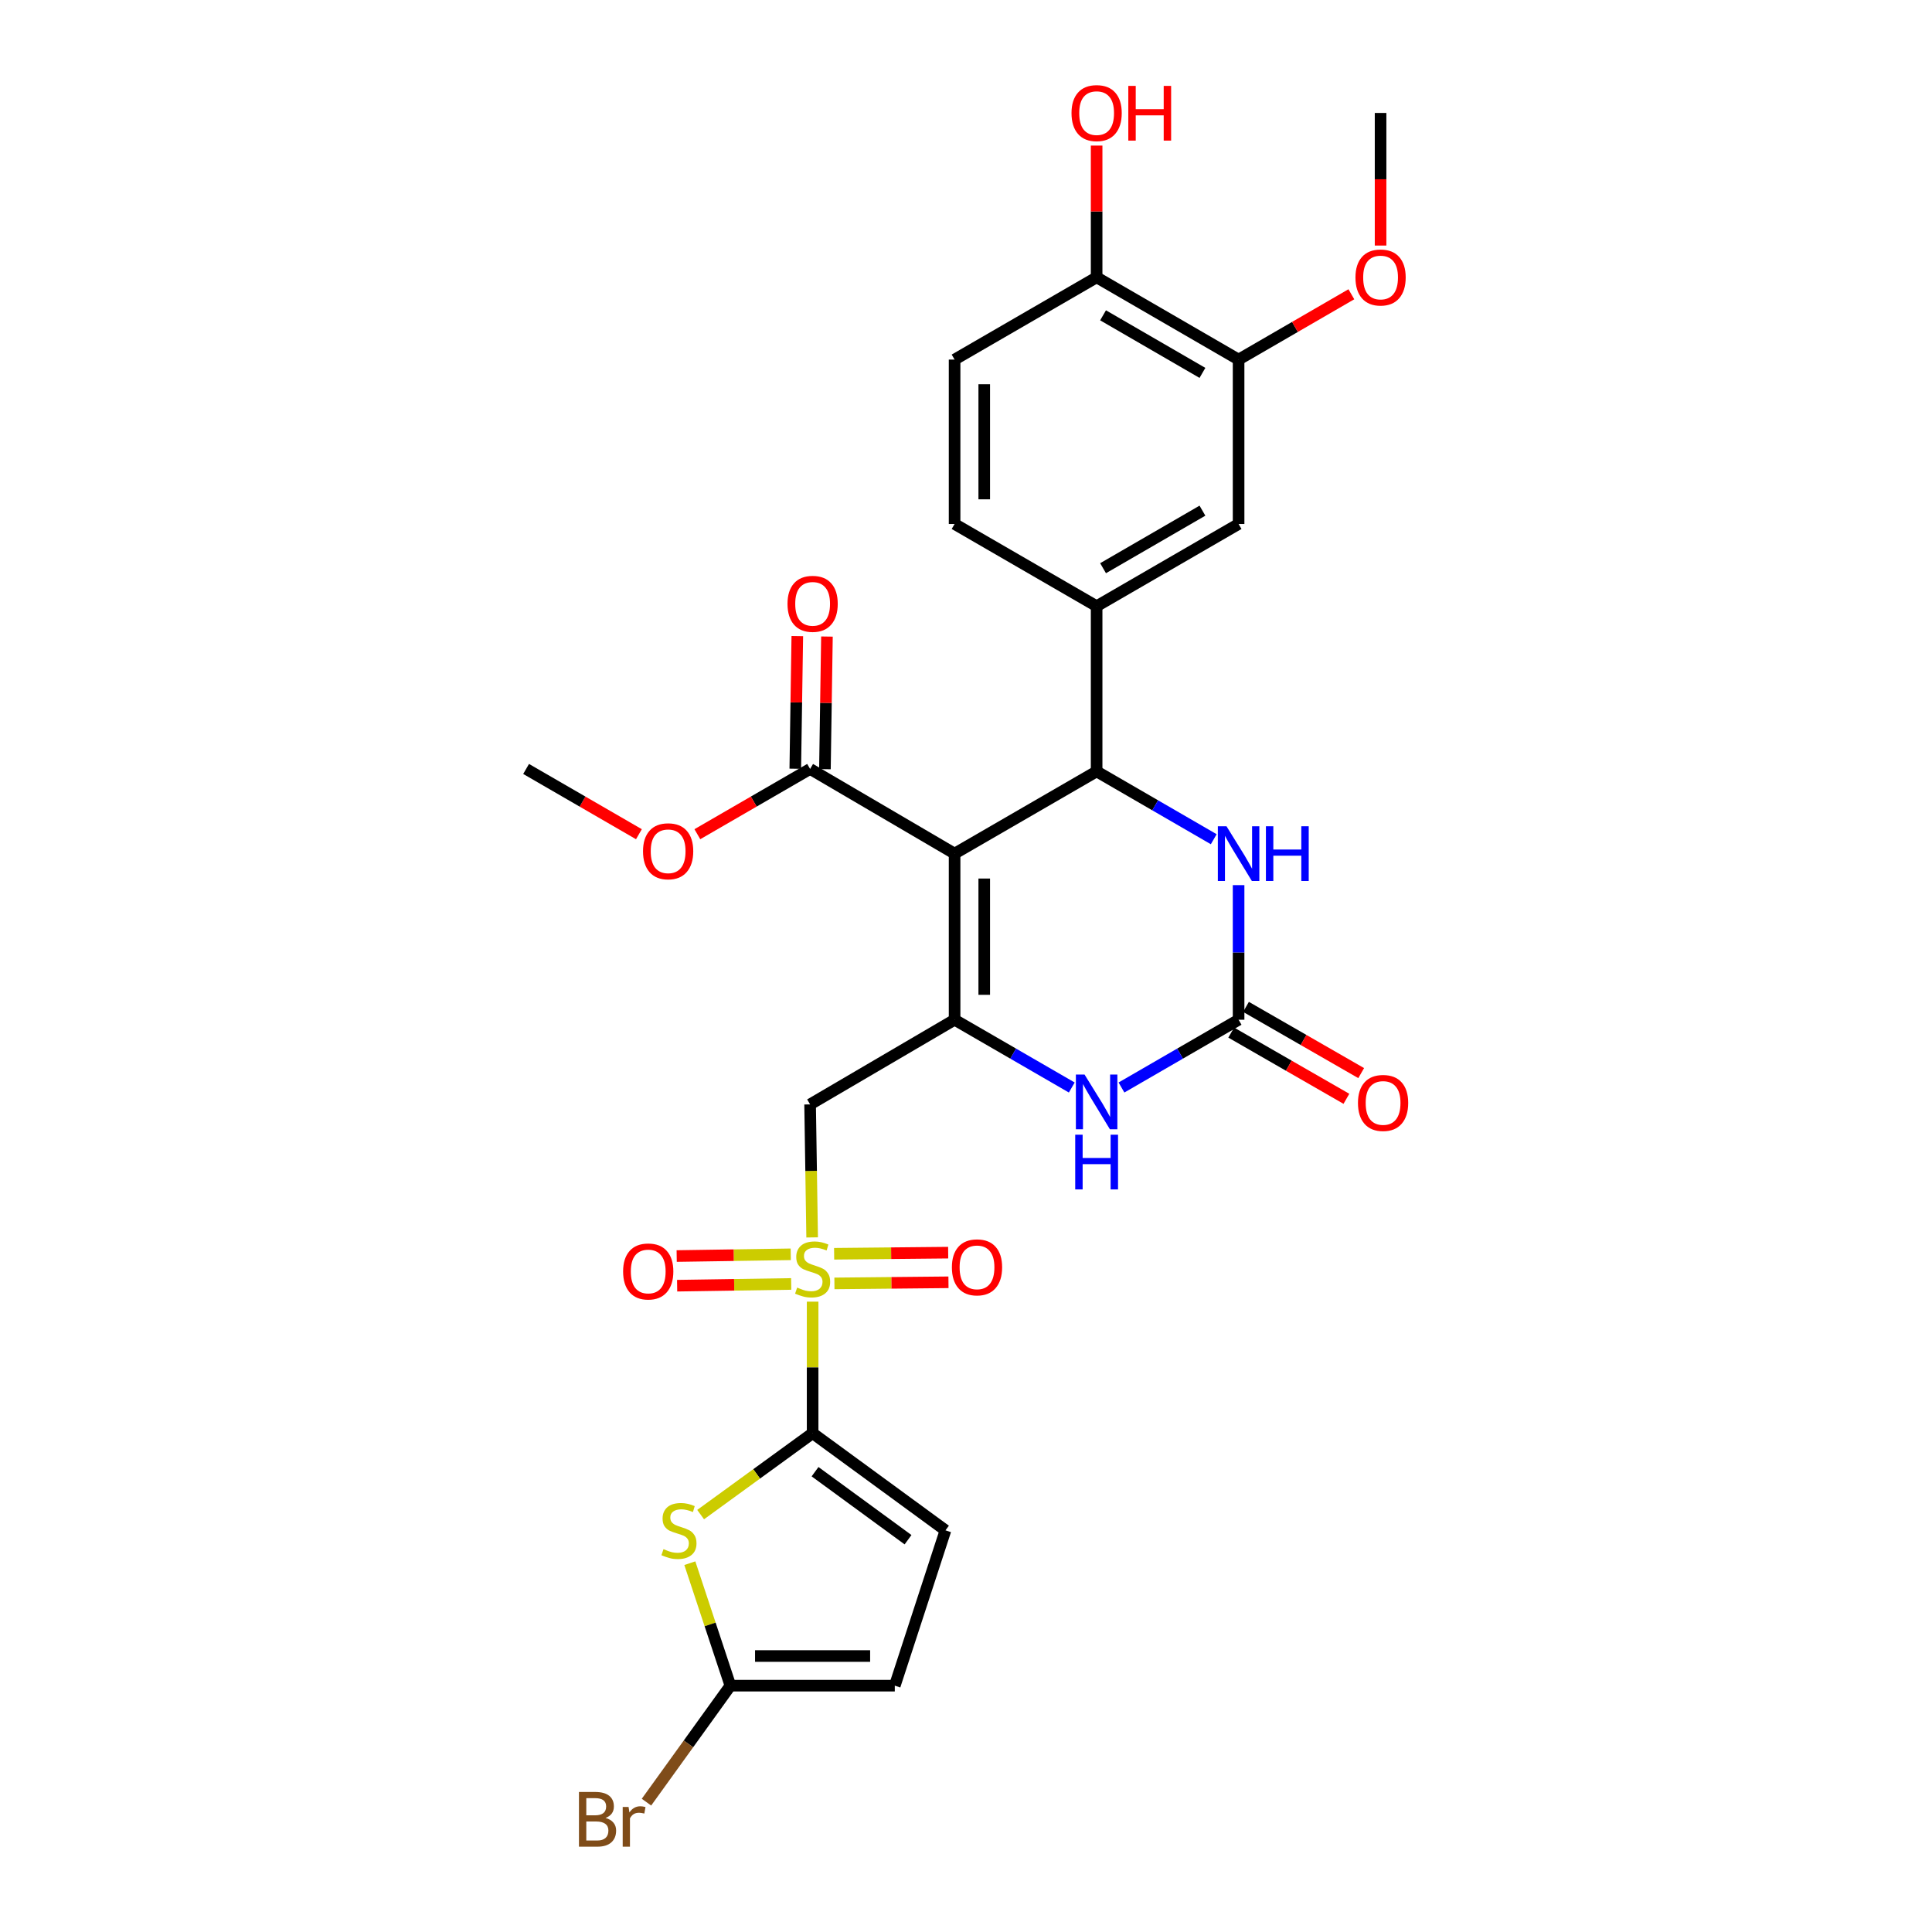 <?xml version='1.0' encoding='iso-8859-1'?>
<svg version='1.1' baseProfile='full'
              xmlns='http://www.w3.org/2000/svg'
                      xmlns:rdkit='http://www.rdkit.org/xml'
                      xmlns:xlink='http://www.w3.org/1999/xlink'
                  xml:space='preserve'
width='1000px' height='1000px' viewBox='0 0 1000 1000'>
<!-- END OF HEADER -->
<rect style='opacity:1.0;fill:#FFFFFF;stroke:none' width='1000' height='1000' x='0' y='0'> </rect>
<path class='bond-2' d='M 420.613,673.737 L 420.613,707.776' style='fill:none;fill-rule:evenodd;stroke:#CCCC00;stroke-width:6px;stroke-linecap:butt;stroke-linejoin:miter;stroke-opacity:1' />
<path class='bond-2' d='M 420.613,707.776 L 420.613,741.814' style='fill:none;fill-rule:evenodd;stroke:#000000;stroke-width:6px;stroke-linecap:butt;stroke-linejoin:miter;stroke-opacity:1' />
<path class='bond-4' d='M 420.364,640.482 L 419.837,606.06' style='fill:none;fill-rule:evenodd;stroke:#CCCC00;stroke-width:6px;stroke-linecap:butt;stroke-linejoin:miter;stroke-opacity:1' />
<path class='bond-4' d='M 419.837,606.06 L 419.309,571.637' style='fill:none;fill-rule:evenodd;stroke:#000000;stroke-width:6px;stroke-linecap:butt;stroke-linejoin:miter;stroke-opacity:1' />
<path class='bond-16' d='M 431.896,664.292 L 461.411,664.002' style='fill:none;fill-rule:evenodd;stroke:#CCCC00;stroke-width:6px;stroke-linecap:butt;stroke-linejoin:miter;stroke-opacity:1' />
<path class='bond-16' d='M 461.411,664.002 L 490.926,663.712' style='fill:none;fill-rule:evenodd;stroke:#FF0000;stroke-width:6px;stroke-linecap:butt;stroke-linejoin:miter;stroke-opacity:1' />
<path class='bond-16' d='M 431.745,648.948 L 461.26,648.658' style='fill:none;fill-rule:evenodd;stroke:#CCCC00;stroke-width:6px;stroke-linecap:butt;stroke-linejoin:miter;stroke-opacity:1' />
<path class='bond-16' d='M 461.26,648.658 L 490.775,648.368' style='fill:none;fill-rule:evenodd;stroke:#FF0000;stroke-width:6px;stroke-linecap:butt;stroke-linejoin:miter;stroke-opacity:1' />
<path class='bond-17' d='M 409.289,649.229 L 379.77,649.679' style='fill:none;fill-rule:evenodd;stroke:#CCCC00;stroke-width:6px;stroke-linecap:butt;stroke-linejoin:miter;stroke-opacity:1' />
<path class='bond-17' d='M 379.77,649.679 L 350.251,650.128' style='fill:none;fill-rule:evenodd;stroke:#FF0000;stroke-width:6px;stroke-linecap:butt;stroke-linejoin:miter;stroke-opacity:1' />
<path class='bond-17' d='M 409.522,664.572 L 380.003,665.021' style='fill:none;fill-rule:evenodd;stroke:#CCCC00;stroke-width:6px;stroke-linecap:butt;stroke-linejoin:miter;stroke-opacity:1' />
<path class='bond-17' d='M 380.003,665.021 L 350.484,665.471' style='fill:none;fill-rule:evenodd;stroke:#FF0000;stroke-width:6px;stroke-linecap:butt;stroke-linejoin:miter;stroke-opacity:1' />
<path class='bond-0' d='M 494.096,441.832 L 494.096,527.812' style='fill:none;fill-rule:evenodd;stroke:#000000;stroke-width:6px;stroke-linecap:butt;stroke-linejoin:miter;stroke-opacity:1' />
<path class='bond-0' d='M 509.44,454.729 L 509.44,514.915' style='fill:none;fill-rule:evenodd;stroke:#000000;stroke-width:6px;stroke-linecap:butt;stroke-linejoin:miter;stroke-opacity:1' />
<path class='bond-3' d='M 494.096,441.832 L 567.612,399.277' style='fill:none;fill-rule:evenodd;stroke:#000000;stroke-width:6px;stroke-linecap:butt;stroke-linejoin:miter;stroke-opacity:1' />
<path class='bond-10' d='M 494.096,441.832 L 419.309,398.007' style='fill:none;fill-rule:evenodd;stroke:#000000;stroke-width:6px;stroke-linecap:butt;stroke-linejoin:miter;stroke-opacity:1' />
<path class='bond-1' d='M 494.096,527.812 L 419.309,571.637' style='fill:none;fill-rule:evenodd;stroke:#000000;stroke-width:6px;stroke-linecap:butt;stroke-linejoin:miter;stroke-opacity:1' />
<path class='bond-7' d='M 494.096,527.812 L 524.422,545.352' style='fill:none;fill-rule:evenodd;stroke:#000000;stroke-width:6px;stroke-linecap:butt;stroke-linejoin:miter;stroke-opacity:1' />
<path class='bond-7' d='M 524.422,545.352 L 554.749,562.893' style='fill:none;fill-rule:evenodd;stroke:#0000FF;stroke-width:6px;stroke-linecap:butt;stroke-linejoin:miter;stroke-opacity:1' />
<path class='bond-5' d='M 420.613,741.814 L 391.629,762.884' style='fill:none;fill-rule:evenodd;stroke:#000000;stroke-width:6px;stroke-linecap:butt;stroke-linejoin:miter;stroke-opacity:1' />
<path class='bond-5' d='M 391.629,762.884 L 362.646,783.954' style='fill:none;fill-rule:evenodd;stroke:#CCCC00;stroke-width:6px;stroke-linecap:butt;stroke-linejoin:miter;stroke-opacity:1' />
<path class='bond-12' d='M 420.613,741.814 L 489.373,792.11' style='fill:none;fill-rule:evenodd;stroke:#000000;stroke-width:6px;stroke-linecap:butt;stroke-linejoin:miter;stroke-opacity:1' />
<path class='bond-12' d='M 421.868,761.743 L 470,796.95' style='fill:none;fill-rule:evenodd;stroke:#000000;stroke-width:6px;stroke-linecap:butt;stroke-linejoin:miter;stroke-opacity:1' />
<path class='bond-11' d='M 567.612,399.277 L 567.612,313.767' style='fill:none;fill-rule:evenodd;stroke:#000000;stroke-width:6px;stroke-linecap:butt;stroke-linejoin:miter;stroke-opacity:1' />
<path class='bond-30' d='M 567.612,399.277 L 597.922,416.83' style='fill:none;fill-rule:evenodd;stroke:#000000;stroke-width:6px;stroke-linecap:butt;stroke-linejoin:miter;stroke-opacity:1' />
<path class='bond-30' d='M 597.922,416.83 L 628.231,434.383' style='fill:none;fill-rule:evenodd;stroke:#0000FF;stroke-width:6px;stroke-linecap:butt;stroke-linejoin:miter;stroke-opacity:1' />
<path class='bond-9' d='M 357.056,809.107 L 367.553,840.802' style='fill:none;fill-rule:evenodd;stroke:#CCCC00;stroke-width:6px;stroke-linecap:butt;stroke-linejoin:miter;stroke-opacity:1' />
<path class='bond-9' d='M 367.553,840.802 L 378.05,872.497' style='fill:none;fill-rule:evenodd;stroke:#000000;stroke-width:6px;stroke-linecap:butt;stroke-linejoin:miter;stroke-opacity:1' />
<path class='bond-6' d='M 641.094,527.812 L 610.784,545.351' style='fill:none;fill-rule:evenodd;stroke:#000000;stroke-width:6px;stroke-linecap:butt;stroke-linejoin:miter;stroke-opacity:1' />
<path class='bond-6' d='M 610.784,545.351 L 580.474,562.89' style='fill:none;fill-rule:evenodd;stroke:#0000FF;stroke-width:6px;stroke-linecap:butt;stroke-linejoin:miter;stroke-opacity:1' />
<path class='bond-8' d='M 641.094,527.812 L 641.094,492.977' style='fill:none;fill-rule:evenodd;stroke:#000000;stroke-width:6px;stroke-linecap:butt;stroke-linejoin:miter;stroke-opacity:1' />
<path class='bond-8' d='M 641.094,492.977 L 641.094,458.142' style='fill:none;fill-rule:evenodd;stroke:#0000FF;stroke-width:6px;stroke-linecap:butt;stroke-linejoin:miter;stroke-opacity:1' />
<path class='bond-18' d='M 637.271,534.463 L 667.086,551.602' style='fill:none;fill-rule:evenodd;stroke:#000000;stroke-width:6px;stroke-linecap:butt;stroke-linejoin:miter;stroke-opacity:1' />
<path class='bond-18' d='M 667.086,551.602 L 696.901,568.741' style='fill:none;fill-rule:evenodd;stroke:#FF0000;stroke-width:6px;stroke-linecap:butt;stroke-linejoin:miter;stroke-opacity:1' />
<path class='bond-18' d='M 644.918,521.16 L 674.733,538.299' style='fill:none;fill-rule:evenodd;stroke:#000000;stroke-width:6px;stroke-linecap:butt;stroke-linejoin:miter;stroke-opacity:1' />
<path class='bond-18' d='M 674.733,538.299 L 704.548,555.438' style='fill:none;fill-rule:evenodd;stroke:#FF0000;stroke-width:6px;stroke-linecap:butt;stroke-linejoin:miter;stroke-opacity:1' />
<path class='bond-23' d='M 378.05,872.497 L 356.331,902.644' style='fill:none;fill-rule:evenodd;stroke:#000000;stroke-width:6px;stroke-linecap:butt;stroke-linejoin:miter;stroke-opacity:1' />
<path class='bond-23' d='M 356.331,902.644 L 334.612,932.791' style='fill:none;fill-rule:evenodd;stroke:#7F4C19;stroke-width:6px;stroke-linecap:butt;stroke-linejoin:miter;stroke-opacity:1' />
<path class='bond-29' d='M 378.05,872.497 L 463.143,872.497' style='fill:none;fill-rule:evenodd;stroke:#000000;stroke-width:6px;stroke-linecap:butt;stroke-linejoin:miter;stroke-opacity:1' />
<path class='bond-29' d='M 390.814,857.153 L 450.379,857.153' style='fill:none;fill-rule:evenodd;stroke:#000000;stroke-width:6px;stroke-linecap:butt;stroke-linejoin:miter;stroke-opacity:1' />
<path class='bond-21' d='M 426.98,398.124 L 427.504,363.801' style='fill:none;fill-rule:evenodd;stroke:#000000;stroke-width:6px;stroke-linecap:butt;stroke-linejoin:miter;stroke-opacity:1' />
<path class='bond-21' d='M 427.504,363.801 L 428.027,329.478' style='fill:none;fill-rule:evenodd;stroke:#FF0000;stroke-width:6px;stroke-linecap:butt;stroke-linejoin:miter;stroke-opacity:1' />
<path class='bond-21' d='M 411.638,397.89 L 412.161,363.567' style='fill:none;fill-rule:evenodd;stroke:#000000;stroke-width:6px;stroke-linecap:butt;stroke-linejoin:miter;stroke-opacity:1' />
<path class='bond-21' d='M 412.161,363.567 L 412.684,329.244' style='fill:none;fill-rule:evenodd;stroke:#FF0000;stroke-width:6px;stroke-linecap:butt;stroke-linejoin:miter;stroke-opacity:1' />
<path class='bond-24' d='M 419.309,398.007 L 390.129,414.896' style='fill:none;fill-rule:evenodd;stroke:#000000;stroke-width:6px;stroke-linecap:butt;stroke-linejoin:miter;stroke-opacity:1' />
<path class='bond-24' d='M 390.129,414.896 L 360.949,431.784' style='fill:none;fill-rule:evenodd;stroke:#FF0000;stroke-width:6px;stroke-linecap:butt;stroke-linejoin:miter;stroke-opacity:1' />
<path class='bond-14' d='M 567.612,313.767 L 641.094,271.212' style='fill:none;fill-rule:evenodd;stroke:#000000;stroke-width:6px;stroke-linecap:butt;stroke-linejoin:miter;stroke-opacity:1' />
<path class='bond-14' d='M 570.945,294.105 L 622.382,264.317' style='fill:none;fill-rule:evenodd;stroke:#000000;stroke-width:6px;stroke-linecap:butt;stroke-linejoin:miter;stroke-opacity:1' />
<path class='bond-20' d='M 567.612,313.767 L 494.096,271.212' style='fill:none;fill-rule:evenodd;stroke:#000000;stroke-width:6px;stroke-linecap:butt;stroke-linejoin:miter;stroke-opacity:1' />
<path class='bond-13' d='M 489.373,792.11 L 463.143,872.497' style='fill:none;fill-rule:evenodd;stroke:#000000;stroke-width:6px;stroke-linecap:butt;stroke-linejoin:miter;stroke-opacity:1' />
<path class='bond-15' d='M 641.094,271.212 L 641.094,186.119' style='fill:none;fill-rule:evenodd;stroke:#000000;stroke-width:6px;stroke-linecap:butt;stroke-linejoin:miter;stroke-opacity:1' />
<path class='bond-25' d='M 641.094,186.119 L 670.278,169.213' style='fill:none;fill-rule:evenodd;stroke:#000000;stroke-width:6px;stroke-linecap:butt;stroke-linejoin:miter;stroke-opacity:1' />
<path class='bond-25' d='M 670.278,169.213 L 699.462,152.308' style='fill:none;fill-rule:evenodd;stroke:#FF0000;stroke-width:6px;stroke-linecap:butt;stroke-linejoin:miter;stroke-opacity:1' />
<path class='bond-31' d='M 641.094,186.119 L 567.612,143.547' style='fill:none;fill-rule:evenodd;stroke:#000000;stroke-width:6px;stroke-linecap:butt;stroke-linejoin:miter;stroke-opacity:1' />
<path class='bond-31' d='M 622.38,193.01 L 570.942,163.21' style='fill:none;fill-rule:evenodd;stroke:#000000;stroke-width:6px;stroke-linecap:butt;stroke-linejoin:miter;stroke-opacity:1' />
<path class='bond-19' d='M 567.612,143.547 L 494.096,186.119' style='fill:none;fill-rule:evenodd;stroke:#000000;stroke-width:6px;stroke-linecap:butt;stroke-linejoin:miter;stroke-opacity:1' />
<path class='bond-26' d='M 567.612,143.547 L 567.612,109.448' style='fill:none;fill-rule:evenodd;stroke:#000000;stroke-width:6px;stroke-linecap:butt;stroke-linejoin:miter;stroke-opacity:1' />
<path class='bond-26' d='M 567.612,109.448 L 567.612,75.35' style='fill:none;fill-rule:evenodd;stroke:#FF0000;stroke-width:6px;stroke-linecap:butt;stroke-linejoin:miter;stroke-opacity:1' />
<path class='bond-22' d='M 494.096,271.212 L 494.096,186.119' style='fill:none;fill-rule:evenodd;stroke:#000000;stroke-width:6px;stroke-linecap:butt;stroke-linejoin:miter;stroke-opacity:1' />
<path class='bond-22' d='M 509.44,258.448 L 509.44,198.883' style='fill:none;fill-rule:evenodd;stroke:#000000;stroke-width:6px;stroke-linecap:butt;stroke-linejoin:miter;stroke-opacity:1' />
<path class='bond-27' d='M 330.703,431.788 L 301.507,414.897' style='fill:none;fill-rule:evenodd;stroke:#FF0000;stroke-width:6px;stroke-linecap:butt;stroke-linejoin:miter;stroke-opacity:1' />
<path class='bond-27' d='M 301.507,414.897 L 272.31,398.007' style='fill:none;fill-rule:evenodd;stroke:#000000;stroke-width:6px;stroke-linecap:butt;stroke-linejoin:miter;stroke-opacity:1' />
<path class='bond-28' d='M 714.585,127.1 L 714.585,92.781' style='fill:none;fill-rule:evenodd;stroke:#FF0000;stroke-width:6px;stroke-linecap:butt;stroke-linejoin:miter;stroke-opacity:1' />
<path class='bond-28' d='M 714.585,92.781 L 714.585,58.462' style='fill:none;fill-rule:evenodd;stroke:#000000;stroke-width:6px;stroke-linecap:butt;stroke-linejoin:miter;stroke-opacity:1' />
<path  class='atom-0' d='M 412.613 666.45
Q 412.933 666.57, 414.253 667.13
Q 415.573 667.69, 417.013 668.05
Q 418.493 668.37, 419.933 668.37
Q 422.613 668.37, 424.173 667.09
Q 425.733 665.77, 425.733 663.49
Q 425.733 661.93, 424.933 660.97
Q 424.173 660.01, 422.973 659.49
Q 421.773 658.97, 419.773 658.37
Q 417.253 657.61, 415.733 656.89
Q 414.253 656.17, 413.173 654.65
Q 412.133 653.13, 412.133 650.57
Q 412.133 647.01, 414.533 644.81
Q 416.973 642.61, 421.773 642.61
Q 425.053 642.61, 428.773 644.17
L 427.853 647.25
Q 424.453 645.85, 421.893 645.85
Q 419.133 645.85, 417.613 647.01
Q 416.093 648.13, 416.133 650.09
Q 416.133 651.61, 416.893 652.53
Q 417.693 653.45, 418.813 653.97
Q 419.973 654.49, 421.893 655.09
Q 424.453 655.89, 425.973 656.69
Q 427.493 657.49, 428.573 659.13
Q 429.693 660.73, 429.693 663.49
Q 429.693 667.41, 427.053 669.53
Q 424.453 671.61, 420.093 671.61
Q 417.573 671.61, 415.653 671.05
Q 413.773 670.53, 411.533 669.61
L 412.613 666.45
' fill='#CCCC00'/>
<path  class='atom-6' d='M 343.427 801.83
Q 343.747 801.95, 345.067 802.51
Q 346.387 803.07, 347.827 803.43
Q 349.307 803.75, 350.747 803.75
Q 353.427 803.75, 354.987 802.47
Q 356.547 801.15, 356.547 798.87
Q 356.547 797.31, 355.747 796.35
Q 354.987 795.39, 353.787 794.87
Q 352.587 794.35, 350.587 793.75
Q 348.067 792.99, 346.547 792.27
Q 345.067 791.55, 343.987 790.03
Q 342.947 788.51, 342.947 785.95
Q 342.947 782.39, 345.347 780.19
Q 347.787 777.99, 352.587 777.99
Q 355.867 777.99, 359.587 779.55
L 358.667 782.63
Q 355.267 781.23, 352.707 781.23
Q 349.947 781.23, 348.427 782.39
Q 346.907 783.51, 346.947 785.47
Q 346.947 786.99, 347.707 787.91
Q 348.507 788.83, 349.627 789.35
Q 350.787 789.87, 352.707 790.47
Q 355.267 791.27, 356.787 792.07
Q 358.307 792.87, 359.387 794.51
Q 360.507 796.11, 360.507 798.87
Q 360.507 802.79, 357.867 804.91
Q 355.267 806.99, 350.907 806.99
Q 348.387 806.99, 346.467 806.43
Q 344.587 805.91, 342.347 804.99
L 343.427 801.83
' fill='#CCCC00'/>
<path  class='atom-8' d='M 561.352 556.173
L 570.632 571.173
Q 571.552 572.653, 573.032 575.333
Q 574.512 578.013, 574.592 578.173
L 574.592 556.173
L 578.352 556.173
L 578.352 584.493
L 574.472 584.493
L 564.512 568.093
Q 563.352 566.173, 562.112 563.973
Q 560.912 561.773, 560.552 561.093
L 560.552 584.493
L 556.872 584.493
L 556.872 556.173
L 561.352 556.173
' fill='#0000FF'/>
<path  class='atom-8' d='M 556.532 587.325
L 560.372 587.325
L 560.372 599.365
L 574.852 599.365
L 574.852 587.325
L 578.692 587.325
L 578.692 615.645
L 574.852 615.645
L 574.852 602.565
L 560.372 602.565
L 560.372 615.645
L 556.532 615.645
L 556.532 587.325
' fill='#0000FF'/>
<path  class='atom-9' d='M 634.834 427.672
L 644.114 442.672
Q 645.034 444.152, 646.514 446.832
Q 647.994 449.512, 648.074 449.672
L 648.074 427.672
L 651.834 427.672
L 651.834 455.992
L 647.954 455.992
L 637.994 439.592
Q 636.834 437.672, 635.594 435.472
Q 634.394 433.272, 634.034 432.592
L 634.034 455.992
L 630.354 455.992
L 630.354 427.672
L 634.834 427.672
' fill='#0000FF'/>
<path  class='atom-9' d='M 655.234 427.672
L 659.074 427.672
L 659.074 439.712
L 673.554 439.712
L 673.554 427.672
L 677.394 427.672
L 677.394 455.992
L 673.554 455.992
L 673.554 442.912
L 659.074 442.912
L 659.074 455.992
L 655.234 455.992
L 655.234 427.672
' fill='#0000FF'/>
<path  class='atom-17' d='M 492.698 655.974
Q 492.698 649.174, 496.058 645.374
Q 499.418 641.574, 505.698 641.574
Q 511.978 641.574, 515.338 645.374
Q 518.698 649.174, 518.698 655.974
Q 518.698 662.854, 515.298 666.774
Q 511.898 670.654, 505.698 670.654
Q 499.458 670.654, 496.058 666.774
Q 492.698 662.894, 492.698 655.974
M 505.698 667.454
Q 510.018 667.454, 512.338 664.574
Q 514.698 661.654, 514.698 655.974
Q 514.698 650.414, 512.338 647.614
Q 510.018 644.774, 505.698 644.774
Q 501.378 644.774, 499.018 647.574
Q 496.698 650.374, 496.698 655.974
Q 496.698 661.694, 499.018 664.574
Q 501.378 667.454, 505.698 667.454
' fill='#FF0000'/>
<path  class='atom-18' d='M 322.52 658.106
Q 322.52 651.306, 325.88 647.506
Q 329.24 643.706, 335.52 643.706
Q 341.8 643.706, 345.16 647.506
Q 348.52 651.306, 348.52 658.106
Q 348.52 664.986, 345.12 668.906
Q 341.72 672.786, 335.52 672.786
Q 329.28 672.786, 325.88 668.906
Q 322.52 665.026, 322.52 658.106
M 335.52 669.586
Q 339.84 669.586, 342.16 666.706
Q 344.52 663.786, 344.52 658.106
Q 344.52 652.546, 342.16 649.746
Q 339.84 646.906, 335.52 646.906
Q 331.2 646.906, 328.84 649.706
Q 326.52 652.506, 326.52 658.106
Q 326.52 663.826, 328.84 666.706
Q 331.2 669.586, 335.52 669.586
' fill='#FF0000'/>
<path  class='atom-19' d='M 702.881 570.882
Q 702.881 564.082, 706.241 560.282
Q 709.601 556.482, 715.881 556.482
Q 722.161 556.482, 725.521 560.282
Q 728.881 564.082, 728.881 570.882
Q 728.881 577.762, 725.481 581.682
Q 722.081 585.562, 715.881 585.562
Q 709.641 585.562, 706.241 581.682
Q 702.881 577.802, 702.881 570.882
M 715.881 582.362
Q 720.201 582.362, 722.521 579.482
Q 724.881 576.562, 724.881 570.882
Q 724.881 565.322, 722.521 562.522
Q 720.201 559.682, 715.881 559.682
Q 711.561 559.682, 709.201 562.482
Q 706.881 565.282, 706.881 570.882
Q 706.881 576.602, 709.201 579.482
Q 711.561 582.362, 715.881 582.362
' fill='#FF0000'/>
<path  class='atom-22' d='M 407.613 312.542
Q 407.613 305.742, 410.973 301.942
Q 414.333 298.142, 420.613 298.142
Q 426.893 298.142, 430.253 301.942
Q 433.613 305.742, 433.613 312.542
Q 433.613 319.422, 430.213 323.342
Q 426.813 327.222, 420.613 327.222
Q 414.373 327.222, 410.973 323.342
Q 407.613 319.462, 407.613 312.542
M 420.613 324.022
Q 424.933 324.022, 427.253 321.142
Q 429.613 318.222, 429.613 312.542
Q 429.613 306.982, 427.253 304.182
Q 424.933 301.342, 420.613 301.342
Q 416.293 301.342, 413.933 304.142
Q 411.613 306.942, 411.613 312.542
Q 411.613 318.262, 413.933 321.142
Q 416.293 324.022, 420.613 324.022
' fill='#FF0000'/>
<path  class='atom-24' d='M 313.426 940.963
Q 316.146 941.723, 317.506 943.403
Q 318.906 945.043, 318.906 947.483
Q 318.906 951.403, 316.386 953.643
Q 313.906 955.843, 309.186 955.843
L 299.666 955.843
L 299.666 927.523
L 308.026 927.523
Q 312.866 927.523, 315.306 929.483
Q 317.746 931.443, 317.746 935.043
Q 317.746 939.323, 313.426 940.963
M 303.466 930.723
L 303.466 939.603
L 308.026 939.603
Q 310.826 939.603, 312.266 938.483
Q 313.746 937.323, 313.746 935.043
Q 313.746 930.723, 308.026 930.723
L 303.466 930.723
M 309.186 952.643
Q 311.946 952.643, 313.426 951.323
Q 314.906 950.003, 314.906 947.483
Q 314.906 945.163, 313.266 944.003
Q 311.666 942.803, 308.586 942.803
L 303.466 942.803
L 303.466 952.643
L 309.186 952.643
' fill='#7F4C19'/>
<path  class='atom-24' d='M 325.346 935.283
L 325.786 938.123
Q 327.946 934.923, 331.466 934.923
Q 332.586 934.923, 334.106 935.323
L 333.506 938.683
Q 331.786 938.283, 330.826 938.283
Q 329.146 938.283, 328.026 938.963
Q 326.946 939.603, 326.066 941.163
L 326.066 955.843
L 322.306 955.843
L 322.306 935.283
L 325.346 935.283
' fill='#7F4C19'/>
<path  class='atom-25' d='M 332.827 440.617
Q 332.827 433.817, 336.187 430.017
Q 339.547 426.217, 345.827 426.217
Q 352.107 426.217, 355.467 430.017
Q 358.827 433.817, 358.827 440.617
Q 358.827 447.497, 355.427 451.417
Q 352.027 455.297, 345.827 455.297
Q 339.587 455.297, 336.187 451.417
Q 332.827 447.537, 332.827 440.617
M 345.827 452.097
Q 350.147 452.097, 352.467 449.217
Q 354.827 446.297, 354.827 440.617
Q 354.827 435.057, 352.467 432.257
Q 350.147 429.417, 345.827 429.417
Q 341.507 429.417, 339.147 432.217
Q 336.827 435.017, 336.827 440.617
Q 336.827 446.337, 339.147 449.217
Q 341.507 452.097, 345.827 452.097
' fill='#FF0000'/>
<path  class='atom-26' d='M 701.585 143.627
Q 701.585 136.827, 704.945 133.027
Q 708.305 129.227, 714.585 129.227
Q 720.865 129.227, 724.225 133.027
Q 727.585 136.827, 727.585 143.627
Q 727.585 150.507, 724.185 154.427
Q 720.785 158.307, 714.585 158.307
Q 708.345 158.307, 704.945 154.427
Q 701.585 150.547, 701.585 143.627
M 714.585 155.107
Q 718.905 155.107, 721.225 152.227
Q 723.585 149.307, 723.585 143.627
Q 723.585 138.067, 721.225 135.267
Q 718.905 132.427, 714.585 132.427
Q 710.265 132.427, 707.905 135.227
Q 705.585 138.027, 705.585 143.627
Q 705.585 149.347, 707.905 152.227
Q 710.265 155.107, 714.585 155.107
' fill='#FF0000'/>
<path  class='atom-27' d='M 554.612 58.542
Q 554.612 51.742, 557.972 47.943
Q 561.332 44.142, 567.612 44.142
Q 573.892 44.142, 577.252 47.943
Q 580.612 51.742, 580.612 58.542
Q 580.612 65.422, 577.212 69.343
Q 573.812 73.222, 567.612 73.222
Q 561.372 73.222, 557.972 69.343
Q 554.612 65.463, 554.612 58.542
M 567.612 70.022
Q 571.932 70.022, 574.252 67.142
Q 576.612 64.222, 576.612 58.542
Q 576.612 52.983, 574.252 50.182
Q 571.932 47.343, 567.612 47.343
Q 563.292 47.343, 560.932 50.142
Q 558.612 52.943, 558.612 58.542
Q 558.612 64.263, 560.932 67.142
Q 563.292 70.022, 567.612 70.022
' fill='#FF0000'/>
<path  class='atom-27' d='M 584.012 44.462
L 587.852 44.462
L 587.852 56.502
L 602.332 56.502
L 602.332 44.462
L 606.172 44.462
L 606.172 72.782
L 602.332 72.782
L 602.332 59.703
L 587.852 59.703
L 587.852 72.782
L 584.012 72.782
L 584.012 44.462
' fill='#FF0000'/>
</svg>
